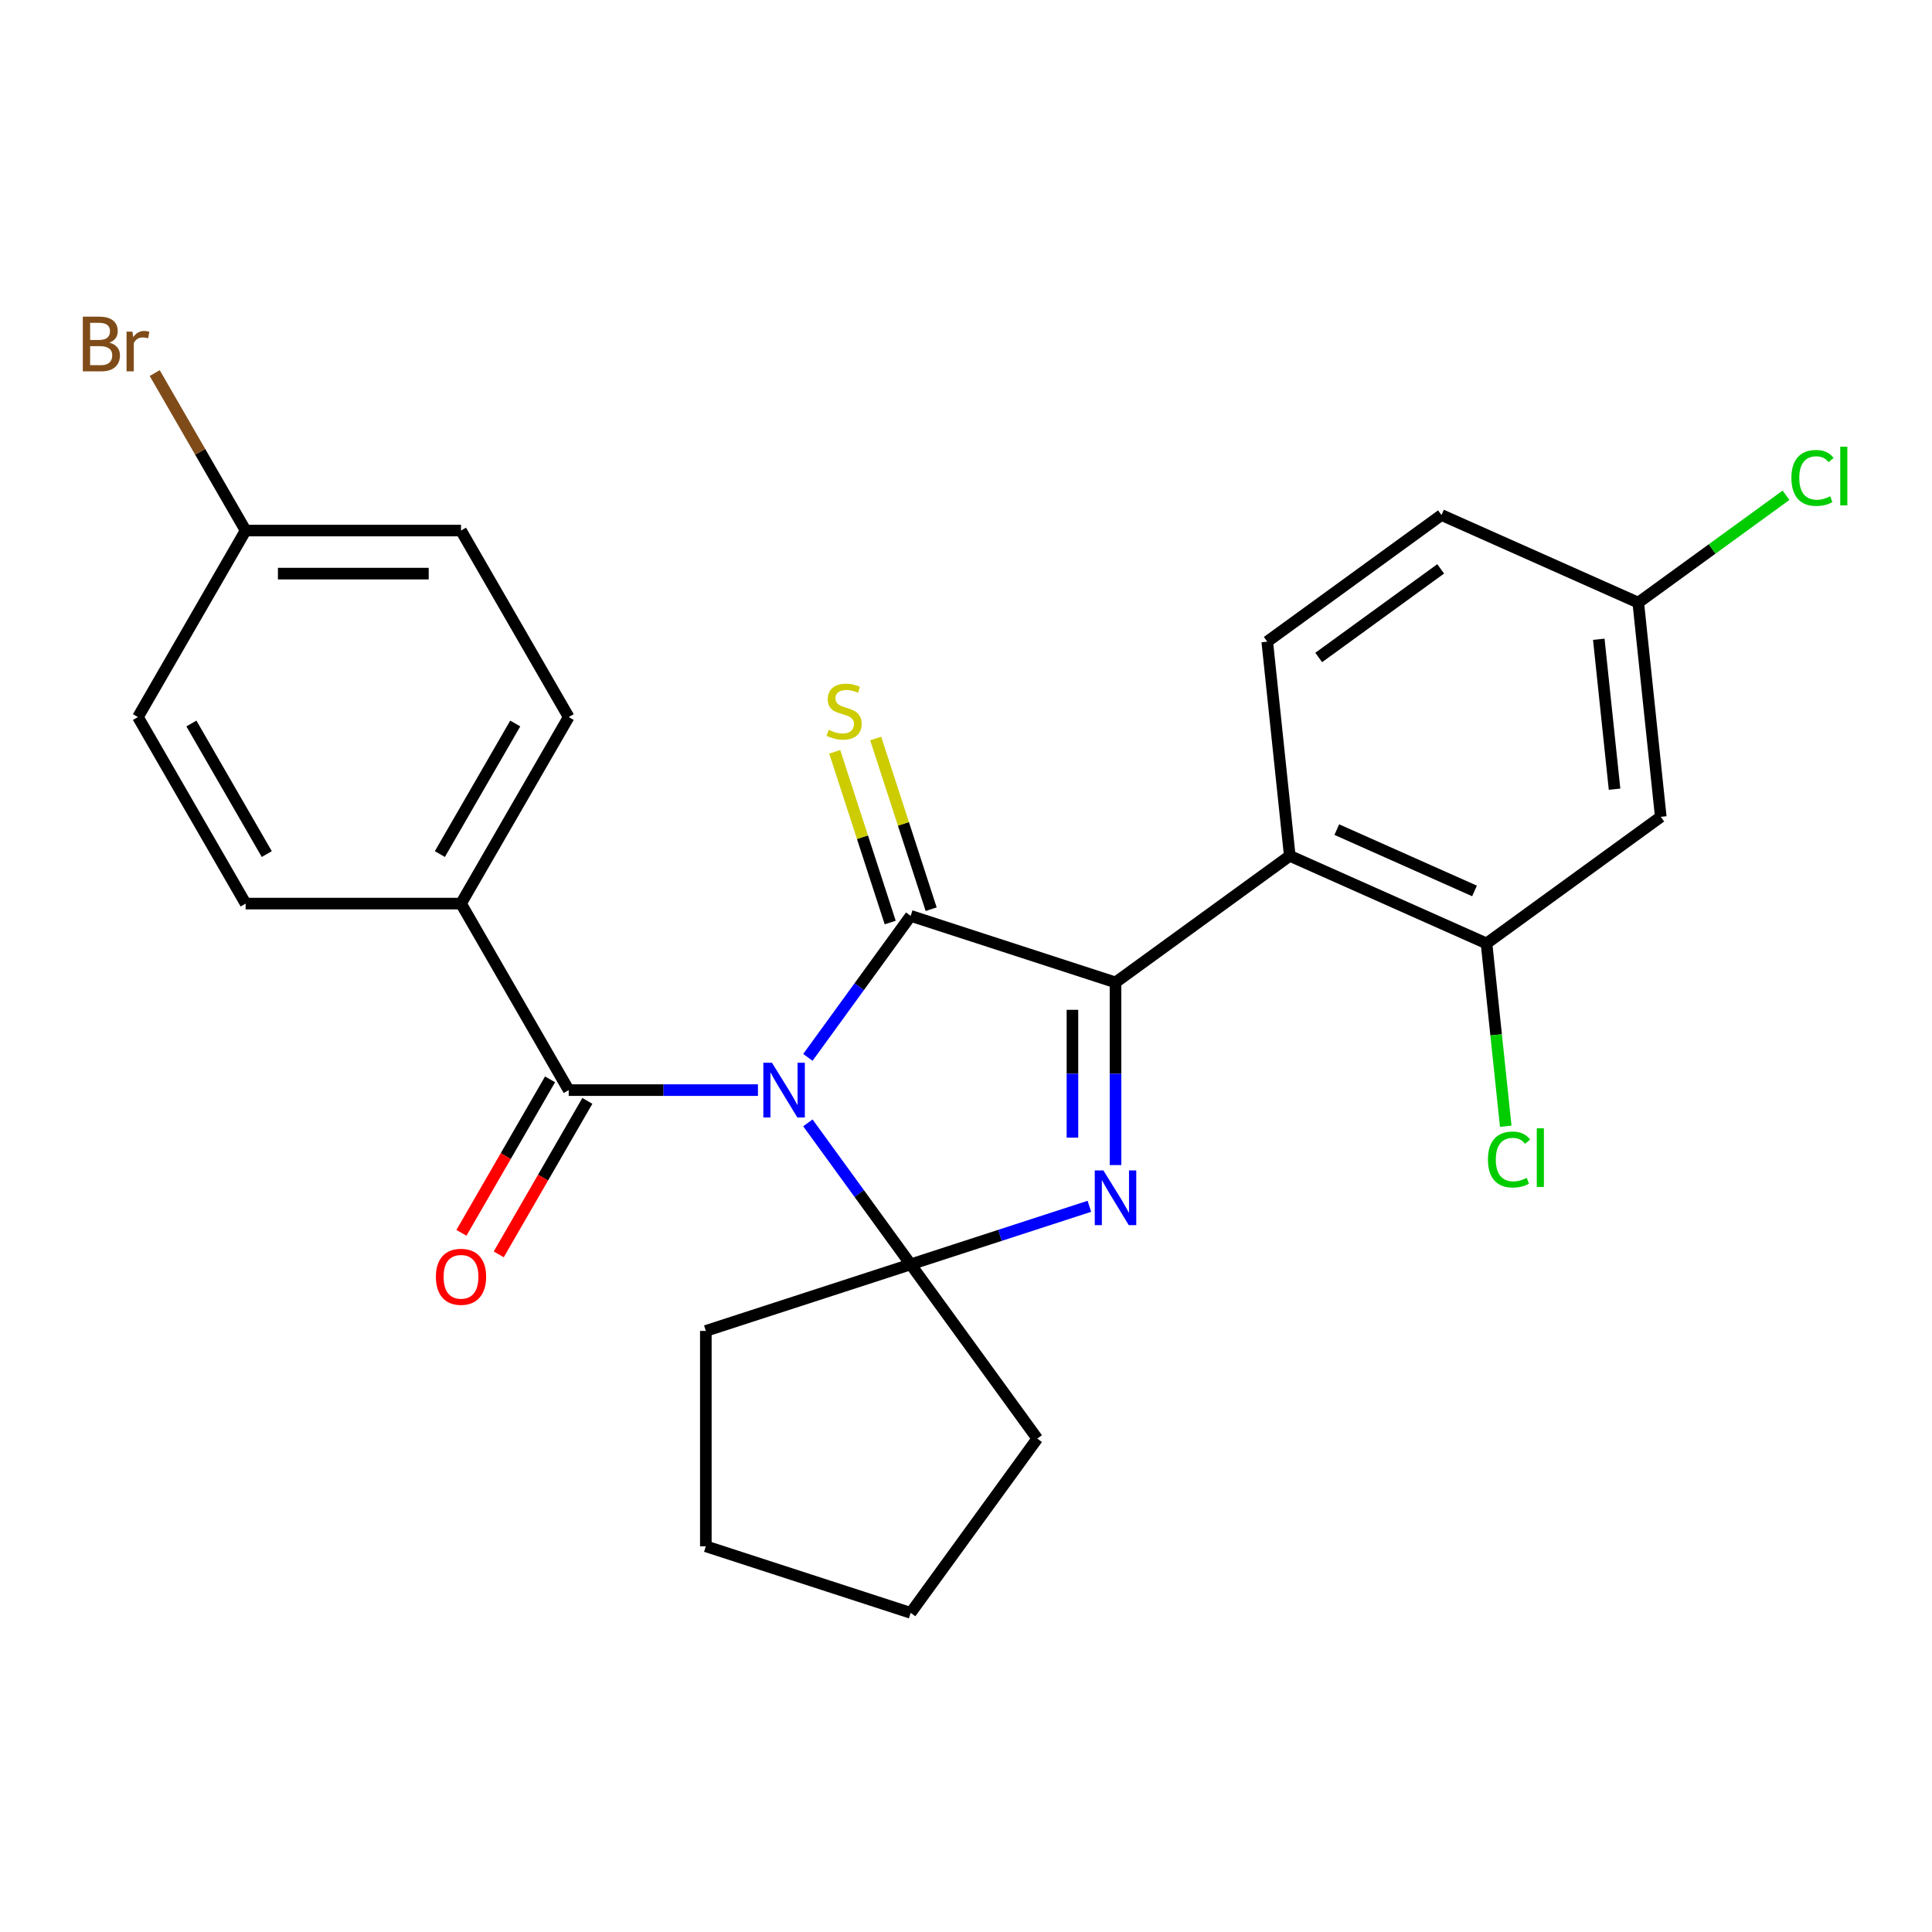 <?xml version='1.0' encoding='iso-8859-1'?>
<svg version='1.1' baseProfile='full'
              xmlns='http://www.w3.org/2000/svg'
                      xmlns:rdkit='http://www.rdkit.org/xml'
                      xmlns:xlink='http://www.w3.org/1999/xlink'
                  xml:space='preserve'
width='1000px' height='1000px' viewBox='0 0 1000 1000'>
<!-- END OF HEADER -->
<rect style='opacity:1.0;fill:#FFFFFF;stroke:none' width='1000' height='1000' x='0' y='0'> </rect>
<path class='bond-0' d='M 418.151,547.294 L 444.758,510.673' style='fill:none;fill-rule:evenodd;stroke:#0000FF;stroke-width:6px;stroke-linecap:butt;stroke-linejoin:miter;stroke-opacity:1' />
<path class='bond-0' d='M 444.758,510.673 L 471.365,474.052' style='fill:none;fill-rule:evenodd;stroke:#000000;stroke-width:6px;stroke-linecap:butt;stroke-linejoin:miter;stroke-opacity:1' />
<path class='bond-2' d='M 418.151,581.188 L 444.758,617.809' style='fill:none;fill-rule:evenodd;stroke:#0000FF;stroke-width:6px;stroke-linecap:butt;stroke-linejoin:miter;stroke-opacity:1' />
<path class='bond-2' d='M 444.758,617.809 L 471.365,654.431' style='fill:none;fill-rule:evenodd;stroke:#000000;stroke-width:6px;stroke-linecap:butt;stroke-linejoin:miter;stroke-opacity:1' />
<path class='bond-4' d='M 392.311,564.241 L 343.335,564.241' style='fill:none;fill-rule:evenodd;stroke:#0000FF;stroke-width:6px;stroke-linecap:butt;stroke-linejoin:miter;stroke-opacity:1' />
<path class='bond-4' d='M 343.335,564.241 L 294.358,564.241' style='fill:none;fill-rule:evenodd;stroke:#000000;stroke-width:6px;stroke-linecap:butt;stroke-linejoin:miter;stroke-opacity:1' />
<path class='bond-1' d='M 471.365,474.052 L 577.389,508.501' style='fill:none;fill-rule:evenodd;stroke:#000000;stroke-width:6px;stroke-linecap:butt;stroke-linejoin:miter;stroke-opacity:1' />
<path class='bond-7' d='M 481.967,470.607 L 467.613,426.428' style='fill:none;fill-rule:evenodd;stroke:#000000;stroke-width:6px;stroke-linecap:butt;stroke-linejoin:miter;stroke-opacity:1' />
<path class='bond-7' d='M 467.613,426.428 L 453.258,382.25' style='fill:none;fill-rule:evenodd;stroke:#CCCC00;stroke-width:6px;stroke-linecap:butt;stroke-linejoin:miter;stroke-opacity:1' />
<path class='bond-7' d='M 460.763,477.497 L 446.408,433.318' style='fill:none;fill-rule:evenodd;stroke:#000000;stroke-width:6px;stroke-linecap:butt;stroke-linejoin:miter;stroke-opacity:1' />
<path class='bond-7' d='M 446.408,433.318 L 432.054,389.139' style='fill:none;fill-rule:evenodd;stroke:#CCCC00;stroke-width:6px;stroke-linecap:butt;stroke-linejoin:miter;stroke-opacity:1' />
<path class='bond-5' d='M 577.389,508.501 L 667.579,442.974' style='fill:none;fill-rule:evenodd;stroke:#000000;stroke-width:6px;stroke-linecap:butt;stroke-linejoin:miter;stroke-opacity:1' />
<path class='bond-26' d='M 577.389,508.501 L 577.389,555.768' style='fill:none;fill-rule:evenodd;stroke:#000000;stroke-width:6px;stroke-linecap:butt;stroke-linejoin:miter;stroke-opacity:1' />
<path class='bond-26' d='M 577.389,555.768 L 577.389,603.034' style='fill:none;fill-rule:evenodd;stroke:#0000FF;stroke-width:6px;stroke-linecap:butt;stroke-linejoin:miter;stroke-opacity:1' />
<path class='bond-26' d='M 555.093,522.681 L 555.093,555.768' style='fill:none;fill-rule:evenodd;stroke:#000000;stroke-width:6px;stroke-linecap:butt;stroke-linejoin:miter;stroke-opacity:1' />
<path class='bond-26' d='M 555.093,555.768 L 555.093,588.854' style='fill:none;fill-rule:evenodd;stroke:#0000FF;stroke-width:6px;stroke-linecap:butt;stroke-linejoin:miter;stroke-opacity:1' />
<path class='bond-3' d='M 471.365,654.431 L 517.614,639.404' style='fill:none;fill-rule:evenodd;stroke:#000000;stroke-width:6px;stroke-linecap:butt;stroke-linejoin:miter;stroke-opacity:1' />
<path class='bond-3' d='M 517.614,639.404 L 563.862,624.376' style='fill:none;fill-rule:evenodd;stroke:#0000FF;stroke-width:6px;stroke-linecap:butt;stroke-linejoin:miter;stroke-opacity:1' />
<path class='bond-16' d='M 471.365,654.431 L 536.891,744.62' style='fill:none;fill-rule:evenodd;stroke:#000000;stroke-width:6px;stroke-linecap:butt;stroke-linejoin:miter;stroke-opacity:1' />
<path class='bond-17' d='M 471.365,654.431 L 365.341,688.88' style='fill:none;fill-rule:evenodd;stroke:#000000;stroke-width:6px;stroke-linecap:butt;stroke-linejoin:miter;stroke-opacity:1' />
<path class='bond-9' d='M 294.358,564.241 L 238.618,467.696' style='fill:none;fill-rule:evenodd;stroke:#000000;stroke-width:6px;stroke-linecap:butt;stroke-linejoin:miter;stroke-opacity:1' />
<path class='bond-11' d='M 284.704,558.667 L 261.772,598.386' style='fill:none;fill-rule:evenodd;stroke:#000000;stroke-width:6px;stroke-linecap:butt;stroke-linejoin:miter;stroke-opacity:1' />
<path class='bond-11' d='M 261.772,598.386 L 238.84,638.105' style='fill:none;fill-rule:evenodd;stroke:#FF0000;stroke-width:6px;stroke-linecap:butt;stroke-linejoin:miter;stroke-opacity:1' />
<path class='bond-11' d='M 304.013,569.815 L 281.081,609.534' style='fill:none;fill-rule:evenodd;stroke:#000000;stroke-width:6px;stroke-linecap:butt;stroke-linejoin:miter;stroke-opacity:1' />
<path class='bond-11' d='M 281.081,609.534 L 258.149,649.253' style='fill:none;fill-rule:evenodd;stroke:#FF0000;stroke-width:6px;stroke-linecap:butt;stroke-linejoin:miter;stroke-opacity:1' />
<path class='bond-6' d='M 667.579,442.974 L 769.421,488.318' style='fill:none;fill-rule:evenodd;stroke:#000000;stroke-width:6px;stroke-linecap:butt;stroke-linejoin:miter;stroke-opacity:1' />
<path class='bond-6' d='M 691.924,429.407 L 763.213,461.148' style='fill:none;fill-rule:evenodd;stroke:#000000;stroke-width:6px;stroke-linecap:butt;stroke-linejoin:miter;stroke-opacity:1' />
<path class='bond-8' d='M 667.579,442.974 L 655.926,332.105' style='fill:none;fill-rule:evenodd;stroke:#000000;stroke-width:6px;stroke-linecap:butt;stroke-linejoin:miter;stroke-opacity:1' />
<path class='bond-10' d='M 769.421,488.318 L 859.61,422.791' style='fill:none;fill-rule:evenodd;stroke:#000000;stroke-width:6px;stroke-linecap:butt;stroke-linejoin:miter;stroke-opacity:1' />
<path class='bond-15' d='M 769.421,488.318 L 774.394,535.629' style='fill:none;fill-rule:evenodd;stroke:#000000;stroke-width:6px;stroke-linecap:butt;stroke-linejoin:miter;stroke-opacity:1' />
<path class='bond-15' d='M 774.394,535.629 L 779.366,582.94' style='fill:none;fill-rule:evenodd;stroke:#00CC00;stroke-width:6px;stroke-linecap:butt;stroke-linejoin:miter;stroke-opacity:1' />
<path class='bond-18' d='M 655.926,332.105 L 746.115,266.578' style='fill:none;fill-rule:evenodd;stroke:#000000;stroke-width:6px;stroke-linecap:butt;stroke-linejoin:miter;stroke-opacity:1' />
<path class='bond-18' d='M 682.559,340.314 L 745.692,294.445' style='fill:none;fill-rule:evenodd;stroke:#000000;stroke-width:6px;stroke-linecap:butt;stroke-linejoin:miter;stroke-opacity:1' />
<path class='bond-12' d='M 238.618,467.696 L 294.358,371.152' style='fill:none;fill-rule:evenodd;stroke:#000000;stroke-width:6px;stroke-linecap:butt;stroke-linejoin:miter;stroke-opacity:1' />
<path class='bond-12' d='M 227.67,442.067 L 266.688,374.485' style='fill:none;fill-rule:evenodd;stroke:#000000;stroke-width:6px;stroke-linecap:butt;stroke-linejoin:miter;stroke-opacity:1' />
<path class='bond-13' d='M 238.618,467.696 L 127.138,467.696' style='fill:none;fill-rule:evenodd;stroke:#000000;stroke-width:6px;stroke-linecap:butt;stroke-linejoin:miter;stroke-opacity:1' />
<path class='bond-29' d='M 859.61,422.791 L 847.958,311.921' style='fill:none;fill-rule:evenodd;stroke:#000000;stroke-width:6px;stroke-linecap:butt;stroke-linejoin:miter;stroke-opacity:1' />
<path class='bond-29' d='M 835.689,408.491 L 827.532,330.882' style='fill:none;fill-rule:evenodd;stroke:#000000;stroke-width:6px;stroke-linecap:butt;stroke-linejoin:miter;stroke-opacity:1' />
<path class='bond-20' d='M 294.358,371.152 L 238.618,274.607' style='fill:none;fill-rule:evenodd;stroke:#000000;stroke-width:6px;stroke-linecap:butt;stroke-linejoin:miter;stroke-opacity:1' />
<path class='bond-21' d='M 127.138,467.696 L 71.397,371.152' style='fill:none;fill-rule:evenodd;stroke:#000000;stroke-width:6px;stroke-linecap:butt;stroke-linejoin:miter;stroke-opacity:1' />
<path class='bond-21' d='M 138.086,442.067 L 99.067,374.485' style='fill:none;fill-rule:evenodd;stroke:#000000;stroke-width:6px;stroke-linecap:butt;stroke-linejoin:miter;stroke-opacity:1' />
<path class='bond-14' d='M 847.958,311.921 L 746.115,266.578' style='fill:none;fill-rule:evenodd;stroke:#000000;stroke-width:6px;stroke-linecap:butt;stroke-linejoin:miter;stroke-opacity:1' />
<path class='bond-22' d='M 847.958,311.921 L 886.199,284.138' style='fill:none;fill-rule:evenodd;stroke:#000000;stroke-width:6px;stroke-linecap:butt;stroke-linejoin:miter;stroke-opacity:1' />
<path class='bond-22' d='M 886.199,284.138 L 924.44,256.354' style='fill:none;fill-rule:evenodd;stroke:#00CC00;stroke-width:6px;stroke-linecap:butt;stroke-linejoin:miter;stroke-opacity:1' />
<path class='bond-25' d='M 536.891,744.62 L 471.365,834.81' style='fill:none;fill-rule:evenodd;stroke:#000000;stroke-width:6px;stroke-linecap:butt;stroke-linejoin:miter;stroke-opacity:1' />
<path class='bond-24' d='M 365.341,688.88 L 365.341,800.36' style='fill:none;fill-rule:evenodd;stroke:#000000;stroke-width:6px;stroke-linecap:butt;stroke-linejoin:miter;stroke-opacity:1' />
<path class='bond-19' d='M 127.138,274.607 L 71.397,371.152' style='fill:none;fill-rule:evenodd;stroke:#000000;stroke-width:6px;stroke-linecap:butt;stroke-linejoin:miter;stroke-opacity:1' />
<path class='bond-23' d='M 127.138,274.607 L 103.611,233.857' style='fill:none;fill-rule:evenodd;stroke:#000000;stroke-width:6px;stroke-linecap:butt;stroke-linejoin:miter;stroke-opacity:1' />
<path class='bond-23' d='M 103.611,233.857 L 80.085,193.108' style='fill:none;fill-rule:evenodd;stroke:#7F4C19;stroke-width:6px;stroke-linecap:butt;stroke-linejoin:miter;stroke-opacity:1' />
<path class='bond-28' d='M 127.138,274.607 L 238.618,274.607' style='fill:none;fill-rule:evenodd;stroke:#000000;stroke-width:6px;stroke-linecap:butt;stroke-linejoin:miter;stroke-opacity:1' />
<path class='bond-28' d='M 143.86,296.903 L 221.896,296.903' style='fill:none;fill-rule:evenodd;stroke:#000000;stroke-width:6px;stroke-linecap:butt;stroke-linejoin:miter;stroke-opacity:1' />
<path class='bond-27' d='M 365.341,800.36 L 471.365,834.81' style='fill:none;fill-rule:evenodd;stroke:#000000;stroke-width:6px;stroke-linecap:butt;stroke-linejoin:miter;stroke-opacity:1' />
<path  class='atom-0' d='M 399.579 550.081
L 408.859 565.081
Q 409.779 566.561, 411.259 569.241
Q 412.739 571.921, 412.819 572.081
L 412.819 550.081
L 416.579 550.081
L 416.579 578.401
L 412.699 578.401
L 402.739 562.001
Q 401.579 560.081, 400.339 557.881
Q 399.139 555.681, 398.779 555.001
L 398.779 578.401
L 395.099 578.401
L 395.099 550.081
L 399.579 550.081
' fill='#0000FF'/>
<path  class='atom-4' d='M 571.129 605.821
L 580.409 620.821
Q 581.329 622.301, 582.809 624.981
Q 584.289 627.661, 584.369 627.821
L 584.369 605.821
L 588.129 605.821
L 588.129 634.141
L 584.249 634.141
L 574.289 617.741
Q 573.129 615.821, 571.889 613.621
Q 570.689 611.421, 570.329 610.741
L 570.329 634.141
L 566.649 634.141
L 566.649 605.821
L 571.129 605.821
' fill='#0000FF'/>
<path  class='atom-8' d='M 428.916 377.748
Q 429.236 377.868, 430.556 378.428
Q 431.876 378.988, 433.316 379.348
Q 434.796 379.668, 436.236 379.668
Q 438.916 379.668, 440.476 378.388
Q 442.036 377.068, 442.036 374.788
Q 442.036 373.228, 441.236 372.268
Q 440.476 371.308, 439.276 370.788
Q 438.076 370.268, 436.076 369.668
Q 433.556 368.908, 432.036 368.188
Q 430.556 367.468, 429.476 365.948
Q 428.436 364.428, 428.436 361.868
Q 428.436 358.308, 430.836 356.108
Q 433.276 353.908, 438.076 353.908
Q 441.356 353.908, 445.076 355.468
L 444.156 358.548
Q 440.756 357.148, 438.196 357.148
Q 435.436 357.148, 433.916 358.308
Q 432.396 359.428, 432.436 361.388
Q 432.436 362.908, 433.196 363.828
Q 433.996 364.748, 435.116 365.268
Q 436.276 365.788, 438.196 366.388
Q 440.756 367.188, 442.276 367.988
Q 443.796 368.788, 444.876 370.428
Q 445.996 372.028, 445.996 374.788
Q 445.996 378.708, 443.356 380.828
Q 440.756 382.908, 436.396 382.908
Q 433.876 382.908, 431.956 382.348
Q 430.076 381.828, 427.836 380.908
L 428.916 377.748
' fill='#CCCC00'/>
<path  class='atom-12' d='M 225.618 660.866
Q 225.618 654.066, 228.978 650.266
Q 232.338 646.466, 238.618 646.466
Q 244.898 646.466, 248.258 650.266
Q 251.618 654.066, 251.618 660.866
Q 251.618 667.746, 248.218 671.666
Q 244.818 675.546, 238.618 675.546
Q 232.378 675.546, 228.978 671.666
Q 225.618 667.786, 225.618 660.866
M 238.618 672.346
Q 242.938 672.346, 245.258 669.466
Q 247.618 666.546, 247.618 660.866
Q 247.618 655.306, 245.258 652.506
Q 242.938 649.666, 238.618 649.666
Q 234.298 649.666, 231.938 652.466
Q 229.618 655.266, 229.618 660.866
Q 229.618 666.586, 231.938 669.466
Q 234.298 672.346, 238.618 672.346
' fill='#FF0000'/>
<path  class='atom-16' d='M 770.154 600.167
Q 770.154 593.127, 773.434 589.447
Q 776.754 585.727, 783.034 585.727
Q 788.874 585.727, 791.994 589.847
L 789.354 592.007
Q 787.074 589.007, 783.034 589.007
Q 778.754 589.007, 776.474 591.887
Q 774.234 594.727, 774.234 600.167
Q 774.234 605.767, 776.554 608.647
Q 778.914 611.527, 783.474 611.527
Q 786.594 611.527, 790.234 609.647
L 791.354 612.647
Q 789.874 613.607, 787.634 614.167
Q 785.394 614.727, 782.914 614.727
Q 776.754 614.727, 773.434 610.967
Q 770.154 607.207, 770.154 600.167
' fill='#00CC00'/>
<path  class='atom-16' d='M 795.434 584.007
L 799.114 584.007
L 799.114 614.367
L 795.434 614.367
L 795.434 584.007
' fill='#00CC00'/>
<path  class='atom-23' d='M 927.227 247.375
Q 927.227 240.335, 930.507 236.655
Q 933.827 232.935, 940.107 232.935
Q 945.947 232.935, 949.067 237.055
L 946.427 239.215
Q 944.147 236.215, 940.107 236.215
Q 935.827 236.215, 933.547 239.095
Q 931.307 241.935, 931.307 247.375
Q 931.307 252.975, 933.627 255.855
Q 935.987 258.735, 940.547 258.735
Q 943.667 258.735, 947.307 256.855
L 948.427 259.855
Q 946.947 260.815, 944.707 261.375
Q 942.467 261.935, 939.987 261.935
Q 933.827 261.935, 930.507 258.175
Q 927.227 254.415, 927.227 247.375
' fill='#00CC00'/>
<path  class='atom-23' d='M 952.507 231.215
L 956.187 231.215
L 956.187 261.575
L 952.507 261.575
L 952.507 231.215
' fill='#00CC00'/>
<path  class='atom-24' d='M 56.617 177.342
Q 59.337 178.102, 60.697 179.782
Q 62.097 181.422, 62.097 183.862
Q 62.097 187.782, 59.578 190.022
Q 57.097 192.222, 52.377 192.222
L 42.858 192.222
L 42.858 163.902
L 51.218 163.902
Q 56.057 163.902, 58.498 165.862
Q 60.938 167.822, 60.938 171.422
Q 60.938 175.702, 56.617 177.342
M 46.657 167.102
L 46.657 175.982
L 51.218 175.982
Q 54.017 175.982, 55.458 174.862
Q 56.938 173.702, 56.938 171.422
Q 56.938 167.102, 51.218 167.102
L 46.657 167.102
M 52.377 189.022
Q 55.138 189.022, 56.617 187.702
Q 58.097 186.382, 58.097 183.862
Q 58.097 181.542, 56.458 180.382
Q 54.858 179.182, 51.778 179.182
L 46.657 179.182
L 46.657 189.022
L 52.377 189.022
' fill='#7F4C19'/>
<path  class='atom-24' d='M 68.537 171.662
L 68.978 174.502
Q 71.138 171.302, 74.657 171.302
Q 75.778 171.302, 77.297 171.702
L 76.698 175.062
Q 74.978 174.662, 74.017 174.662
Q 72.338 174.662, 71.218 175.342
Q 70.138 175.982, 69.257 177.542
L 69.257 192.222
L 65.498 192.222
L 65.498 171.662
L 68.537 171.662
' fill='#7F4C19'/>
</svg>
